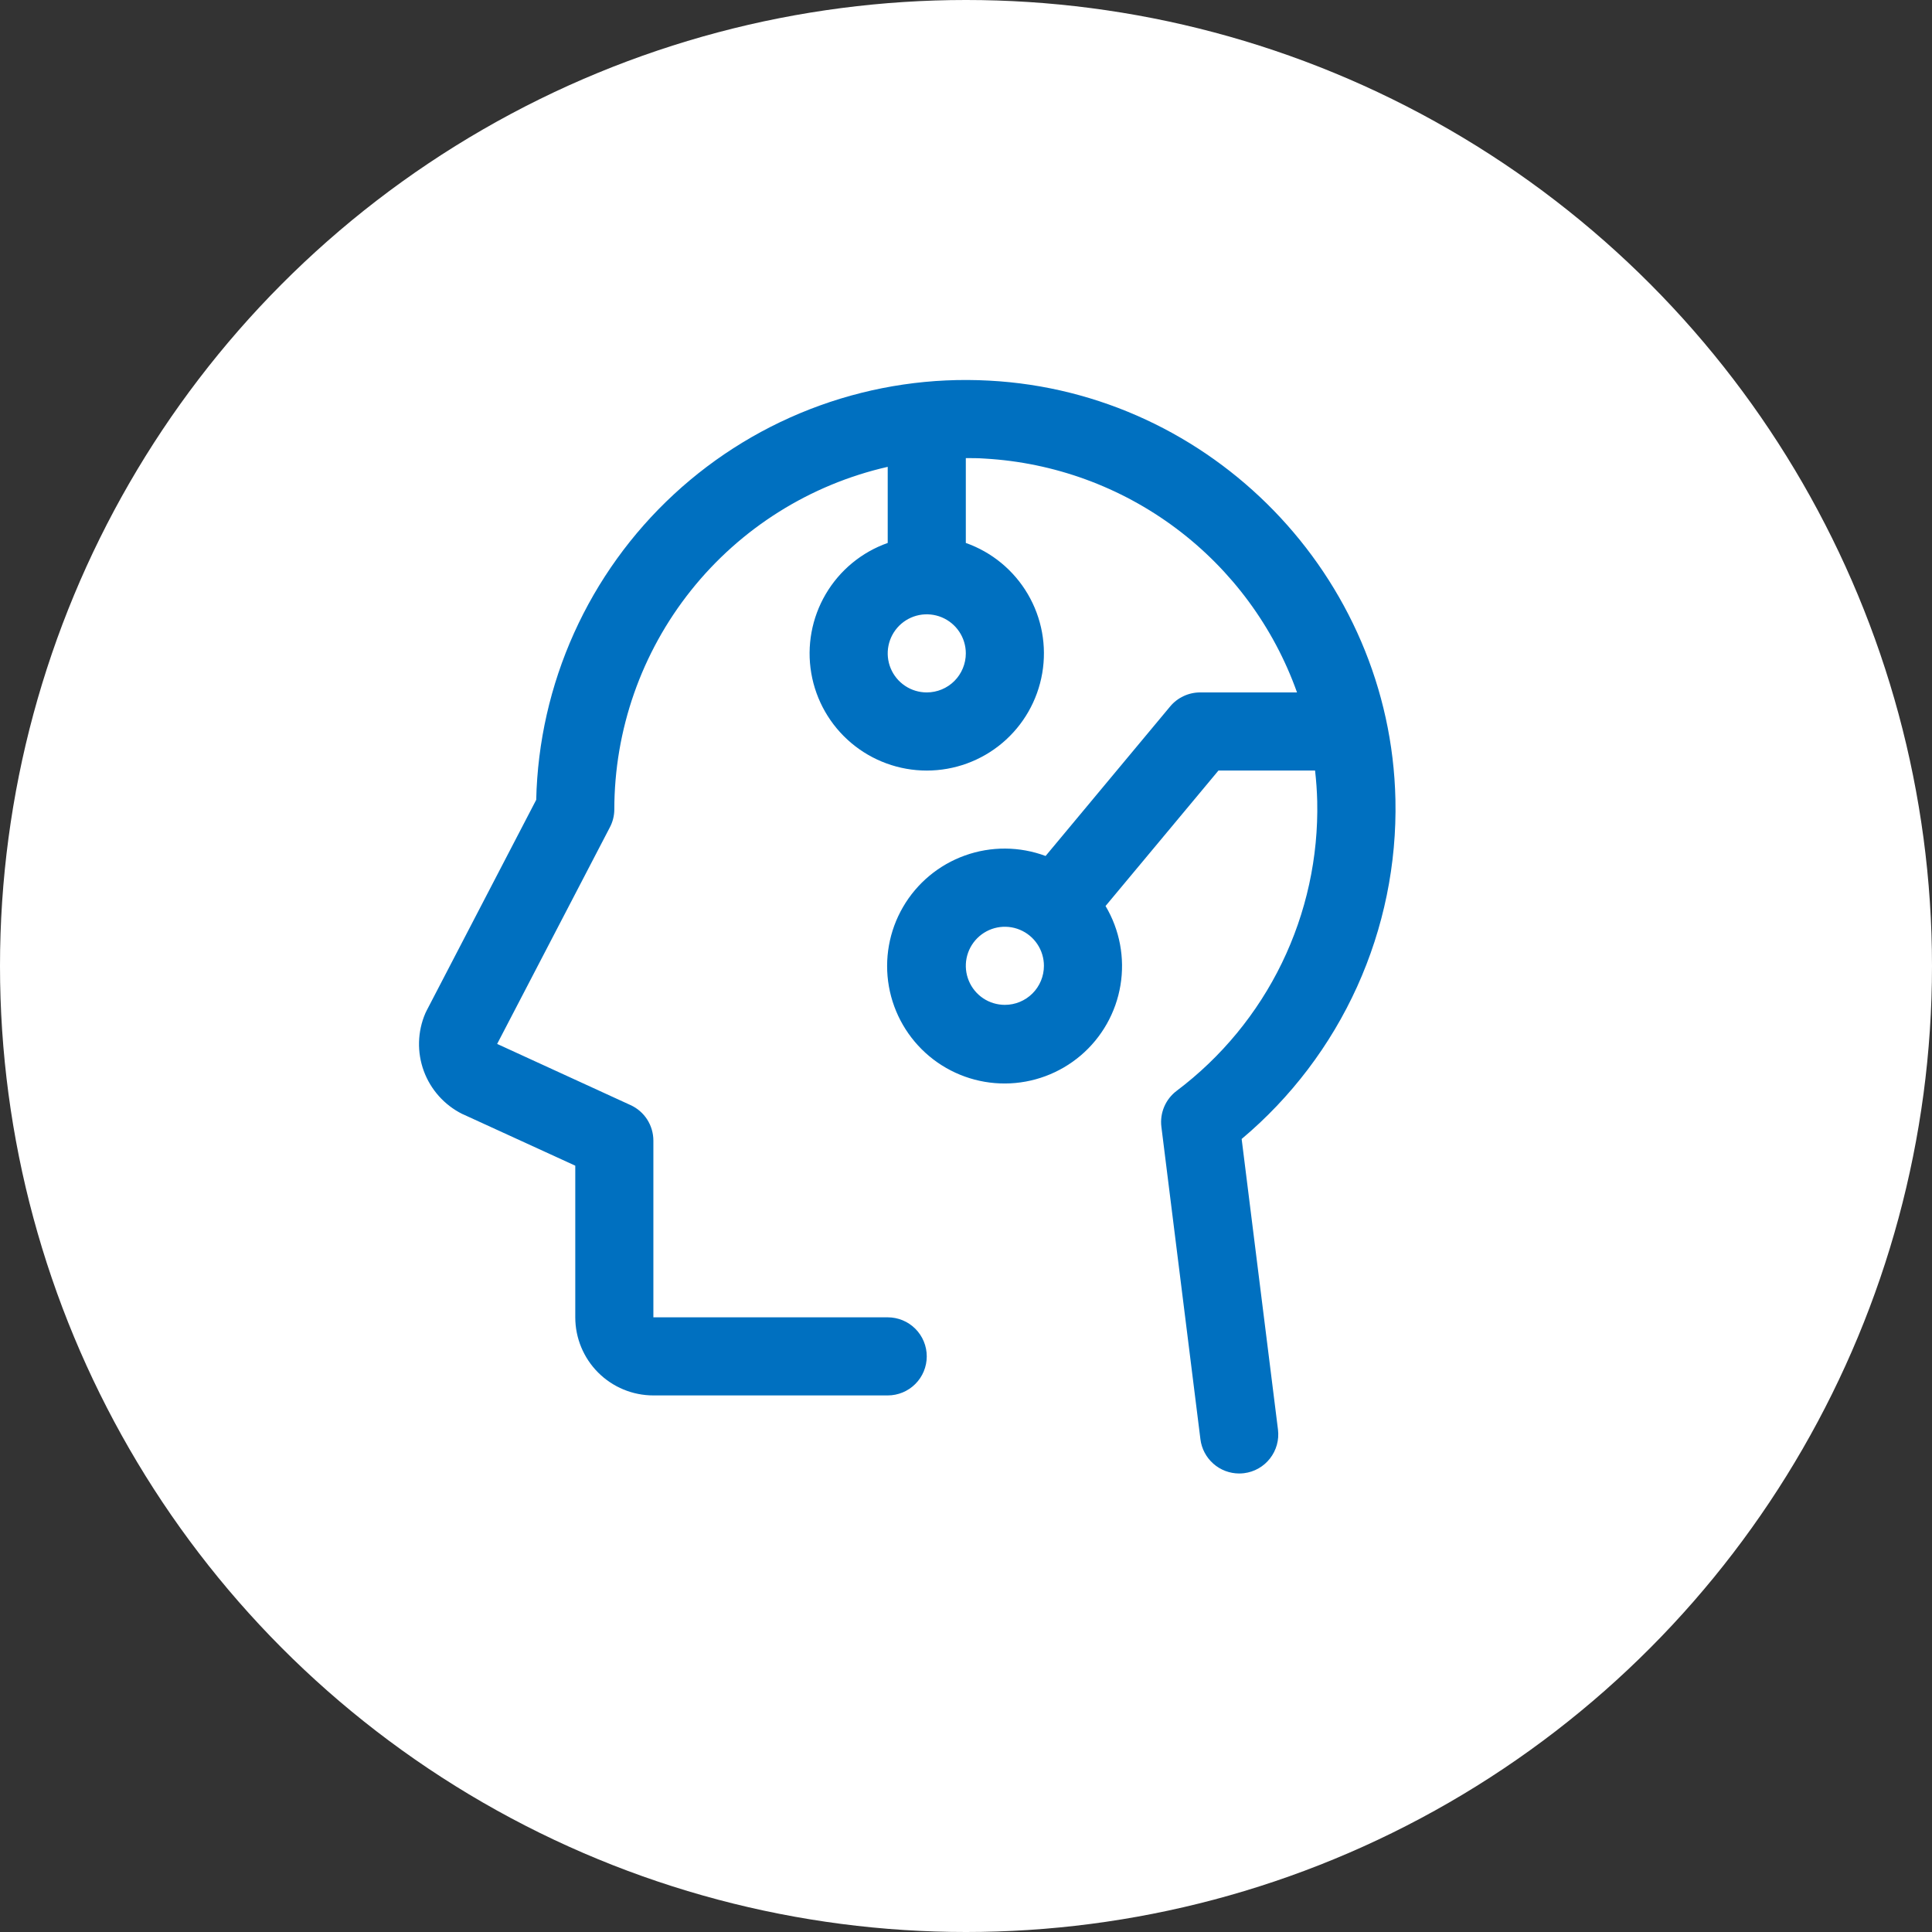 <svg width="96" height="96" viewBox="0 0 96 96" fill="none" xmlns="http://www.w3.org/2000/svg">
<rect x="0" y="0" width="96" height="96" fill="#333333" stroke="none"/>
<circle cx="48" cy="48" r="48" fill="white"/>
<path d="M61.697 56.595C64.151 54.534 66.111 51.948 67.434 49.029C68.756 46.109 69.407 42.93 69.338 39.726C69.095 28.638 60.215 19.495 49.146 18.913C46.29 18.757 43.432 19.177 40.741 20.148C38.051 21.119 35.583 22.62 33.484 24.563C31.385 26.506 29.698 28.851 28.523 31.459C27.348 34.066 26.709 36.884 26.644 39.743L21.198 50.218C21.176 50.261 21.154 50.305 21.135 50.349C20.744 51.259 20.717 52.284 21.057 53.214C21.398 54.143 22.081 54.908 22.966 55.351L23.027 55.377L28.585 57.922V65.457C28.585 66.486 28.994 67.473 29.721 68.201C30.449 68.929 31.436 69.338 32.466 69.338H44.11C44.624 69.338 45.118 69.133 45.482 68.769C45.846 68.406 46.05 67.912 46.05 67.397C46.05 66.883 45.846 66.389 45.482 66.025C45.118 65.661 44.624 65.457 44.11 65.457H32.466V56.678C32.466 56.306 32.359 55.941 32.159 55.628C31.958 55.315 31.671 55.066 31.333 54.912L24.703 51.872L30.3 41.116C30.445 40.843 30.523 40.538 30.525 40.228C30.525 36.27 31.869 32.429 34.337 29.335C36.805 26.241 40.251 24.076 44.11 23.197V26.979C42.815 27.436 41.724 28.337 41.029 29.522C40.334 30.706 40.08 32.099 40.312 33.452C40.544 34.806 41.248 36.034 42.298 36.919C43.348 37.804 44.677 38.289 46.05 38.289C47.424 38.289 48.753 37.804 49.803 36.919C50.853 36.034 51.556 34.806 51.788 33.452C52.021 32.099 51.767 30.706 51.072 29.522C50.377 28.337 49.286 27.436 47.991 26.979V22.763C48.306 22.763 48.622 22.763 48.937 22.787C52.379 22.984 55.685 24.191 58.444 26.258C61.203 28.325 63.291 31.159 64.448 34.406H59.635C59.35 34.406 59.069 34.469 58.811 34.59C58.553 34.71 58.325 34.886 58.143 35.105L51.955 42.533C50.664 42.052 49.245 42.043 47.949 42.508C46.652 42.972 45.561 43.88 44.87 45.071C44.178 46.262 43.93 47.659 44.169 49.016C44.408 50.372 45.12 51.6 46.177 52.483C47.234 53.365 48.57 53.846 49.947 53.838C51.324 53.831 52.654 53.337 53.703 52.444C54.751 51.551 55.45 50.315 55.675 48.956C55.9 47.598 55.638 46.203 54.934 45.019L60.544 38.288H65.345C65.403 38.792 65.439 39.302 65.452 39.816C65.512 42.596 64.911 45.35 63.697 47.851C62.483 50.352 60.691 52.529 58.47 54.201C58.197 54.406 57.982 54.68 57.848 54.995C57.715 55.31 57.666 55.654 57.709 55.994L59.649 71.519C59.708 71.987 59.936 72.418 60.291 72.731C60.645 73.044 61.101 73.216 61.573 73.217C61.654 73.217 61.735 73.212 61.816 73.202C62.069 73.171 62.313 73.09 62.535 72.964C62.756 72.838 62.951 72.669 63.107 72.468C63.264 72.267 63.379 72.037 63.447 71.791C63.515 71.546 63.533 71.289 63.502 71.036L61.697 56.595ZM46.05 34.406C45.666 34.406 45.291 34.293 44.972 34.079C44.653 33.866 44.404 33.563 44.257 33.208C44.111 32.854 44.072 32.464 44.147 32.087C44.222 31.711 44.407 31.365 44.678 31.093C44.95 30.822 45.295 30.637 45.672 30.562C46.048 30.488 46.438 30.526 46.793 30.673C47.148 30.82 47.451 31.069 47.664 31.388C47.877 31.707 47.991 32.082 47.991 32.466C47.991 32.98 47.786 33.474 47.423 33.838C47.059 34.202 46.565 34.406 46.05 34.406ZM49.932 49.931C49.548 49.931 49.173 49.818 48.853 49.605C48.534 49.391 48.286 49.088 48.139 48.733C47.992 48.379 47.953 47.989 48.028 47.612C48.103 47.236 48.288 46.89 48.559 46.619C48.831 46.347 49.177 46.162 49.553 46.087C49.929 46.013 50.32 46.051 50.674 46.198C51.029 46.345 51.332 46.594 51.545 46.913C51.758 47.232 51.872 47.607 51.872 47.991C51.872 48.506 51.668 48.999 51.304 49.363C50.94 49.727 50.446 49.931 49.932 49.931Z" fill="#0070C0"/>
</svg>
